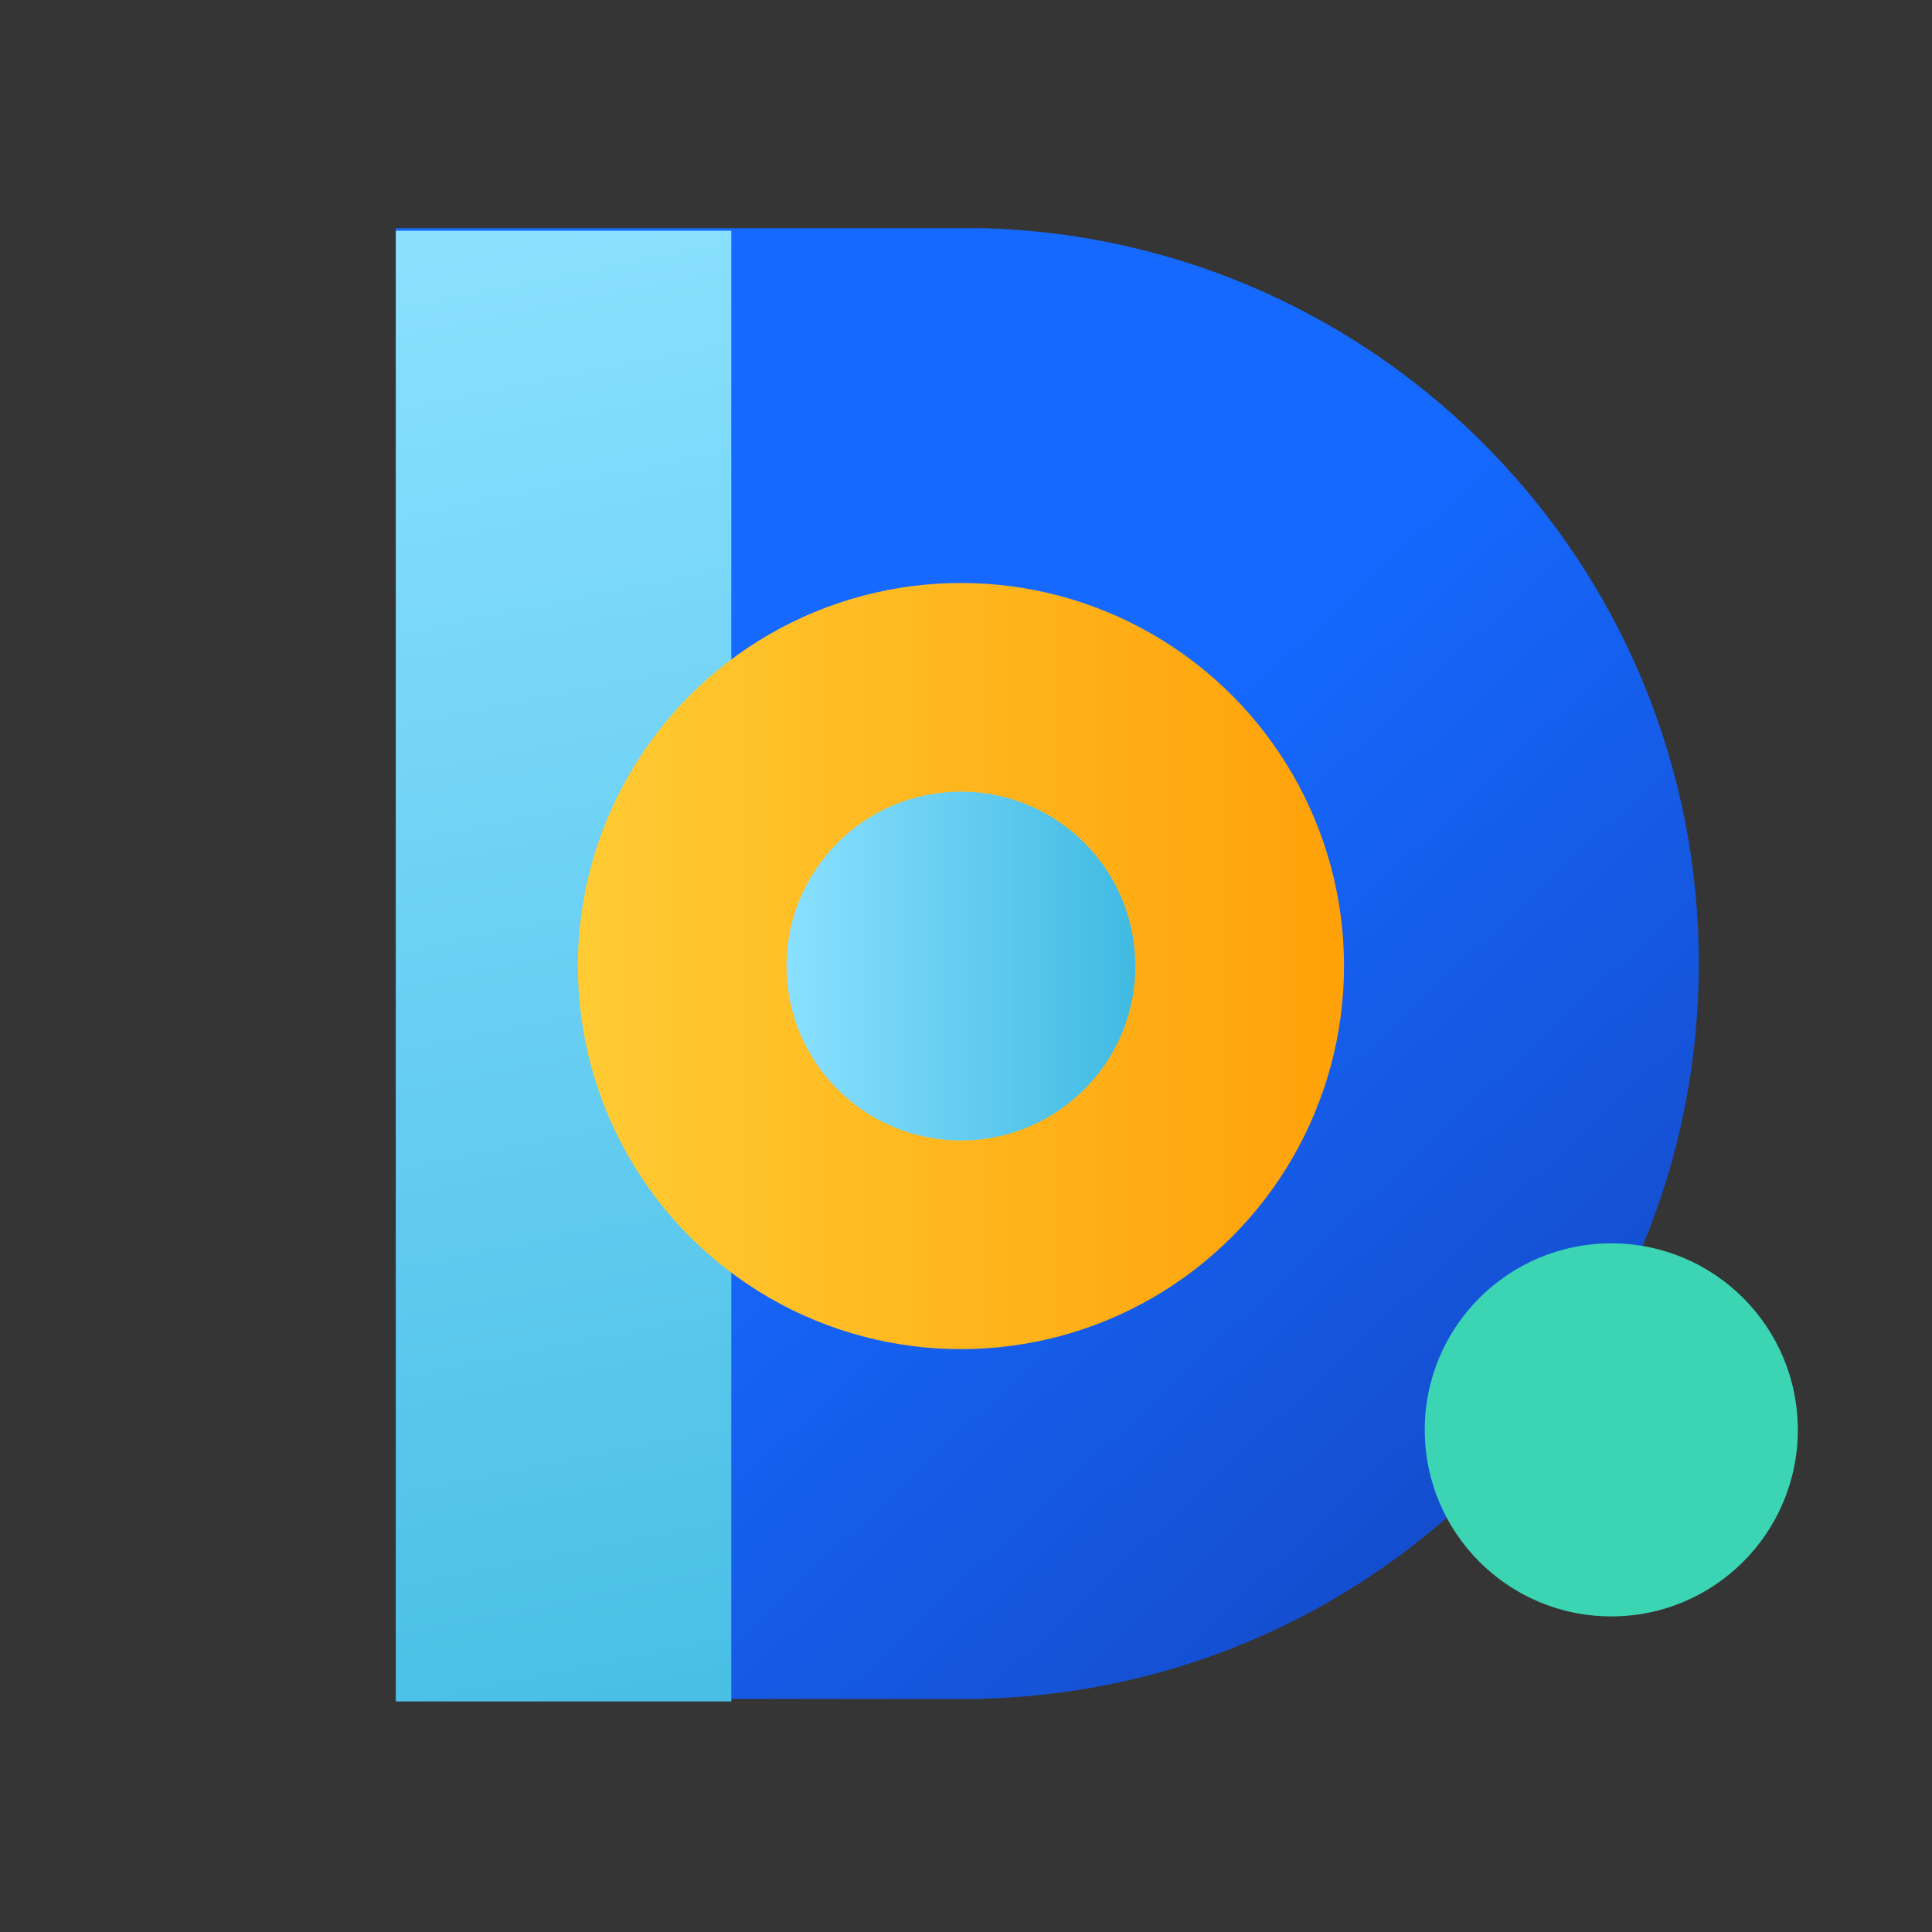 <?xml version="1.0" encoding="UTF-8"?>
<svg width="60px" height="60px" viewBox="0 0 60 60" version="1.1" xmlns="http://www.w3.org/2000/svg" xmlns:xlink="http://www.w3.org/1999/xlink">
    <rect x="0" y="0" width="60" height="60" fill="#333333" stroke="none"/>
    <title>yidong </title>
    <defs>
        <linearGradient x1="112.886%" y1="117.655%" x2="50%" y2="40.66%" id="linearGradient-1">
            <stop stop-color="#1438A9" offset="0%"></stop>
            <stop stop-color="#1569FF" offset="100%"></stop>
        </linearGradient>
        <linearGradient x1="47.399%" y1="0%" x2="52.601%" y2="115.253%" id="linearGradient-2">
            <stop stop-color="#8AE0FF" offset="0%"></stop>
            <stop stop-color="#40BAE2" offset="100%"></stop>
        </linearGradient>
        <linearGradient x1="-0.16%" y1="50.372%" x2="99.855%" y2="50.372%" id="linearGradient-3">
            <stop stop-color="#FFCB33" offset="0%"></stop>
            <stop stop-color="#FFA109" offset="100%"></stop>
        </linearGradient>
        <linearGradient x1="0%" y1="50.015%" x2="100.017%" y2="50.015%" id="linearGradient-4">
            <stop stop-color="#8AE0FF" offset="0%"></stop>
            <stop stop-color="#40BAE2" offset="100%"></stop>
        </linearGradient>
    </defs>
    <g id="自主产品/方案" stroke="none" stroke-width="1" fill="none" fill-rule="evenodd">
        <g id="融智汇" transform="translate(-841, -1342)">
            <g id="yidong-" transform="translate(841, 1342)">
                <g id="icon/equipment备份-3">
                    <rect id="矩形" fill="#FFFFFF" opacity="0.01" x="0" y="0" width="60" height="60"></rect>
                    <path d="M12.293,52.762 L12.293,7.087 L30.543,7.087 C42.868,7.424 52.758,17.519 52.758,29.924 C52.758,42.329 42.868,52.424 30.542,52.753 L30.543,52.762 L12.293,52.762 Z" id="形状结合" fill="url(#linearGradient-1)"></path>
                    <circle id="椭圆形" fill="#3BD5B3" style="mix-blend-mode: multiply;" cx="50.04" cy="44.406" r="5.793"></circle>
                    <rect id="矩形" fill="url(#linearGradient-2)" x="12.293" y="7.165" width="10.418" height="45.675"></rect>
                </g>
                <circle id="椭圆形" fill="url(#linearGradient-3)" cx="29.843" cy="30.002" r="11.897"></circle>
                <circle id="椭圆形" fill="url(#linearGradient-4)" cx="29.843" cy="30.002" r="5.417"></circle>
            </g>
        </g>
    </g>
</svg>